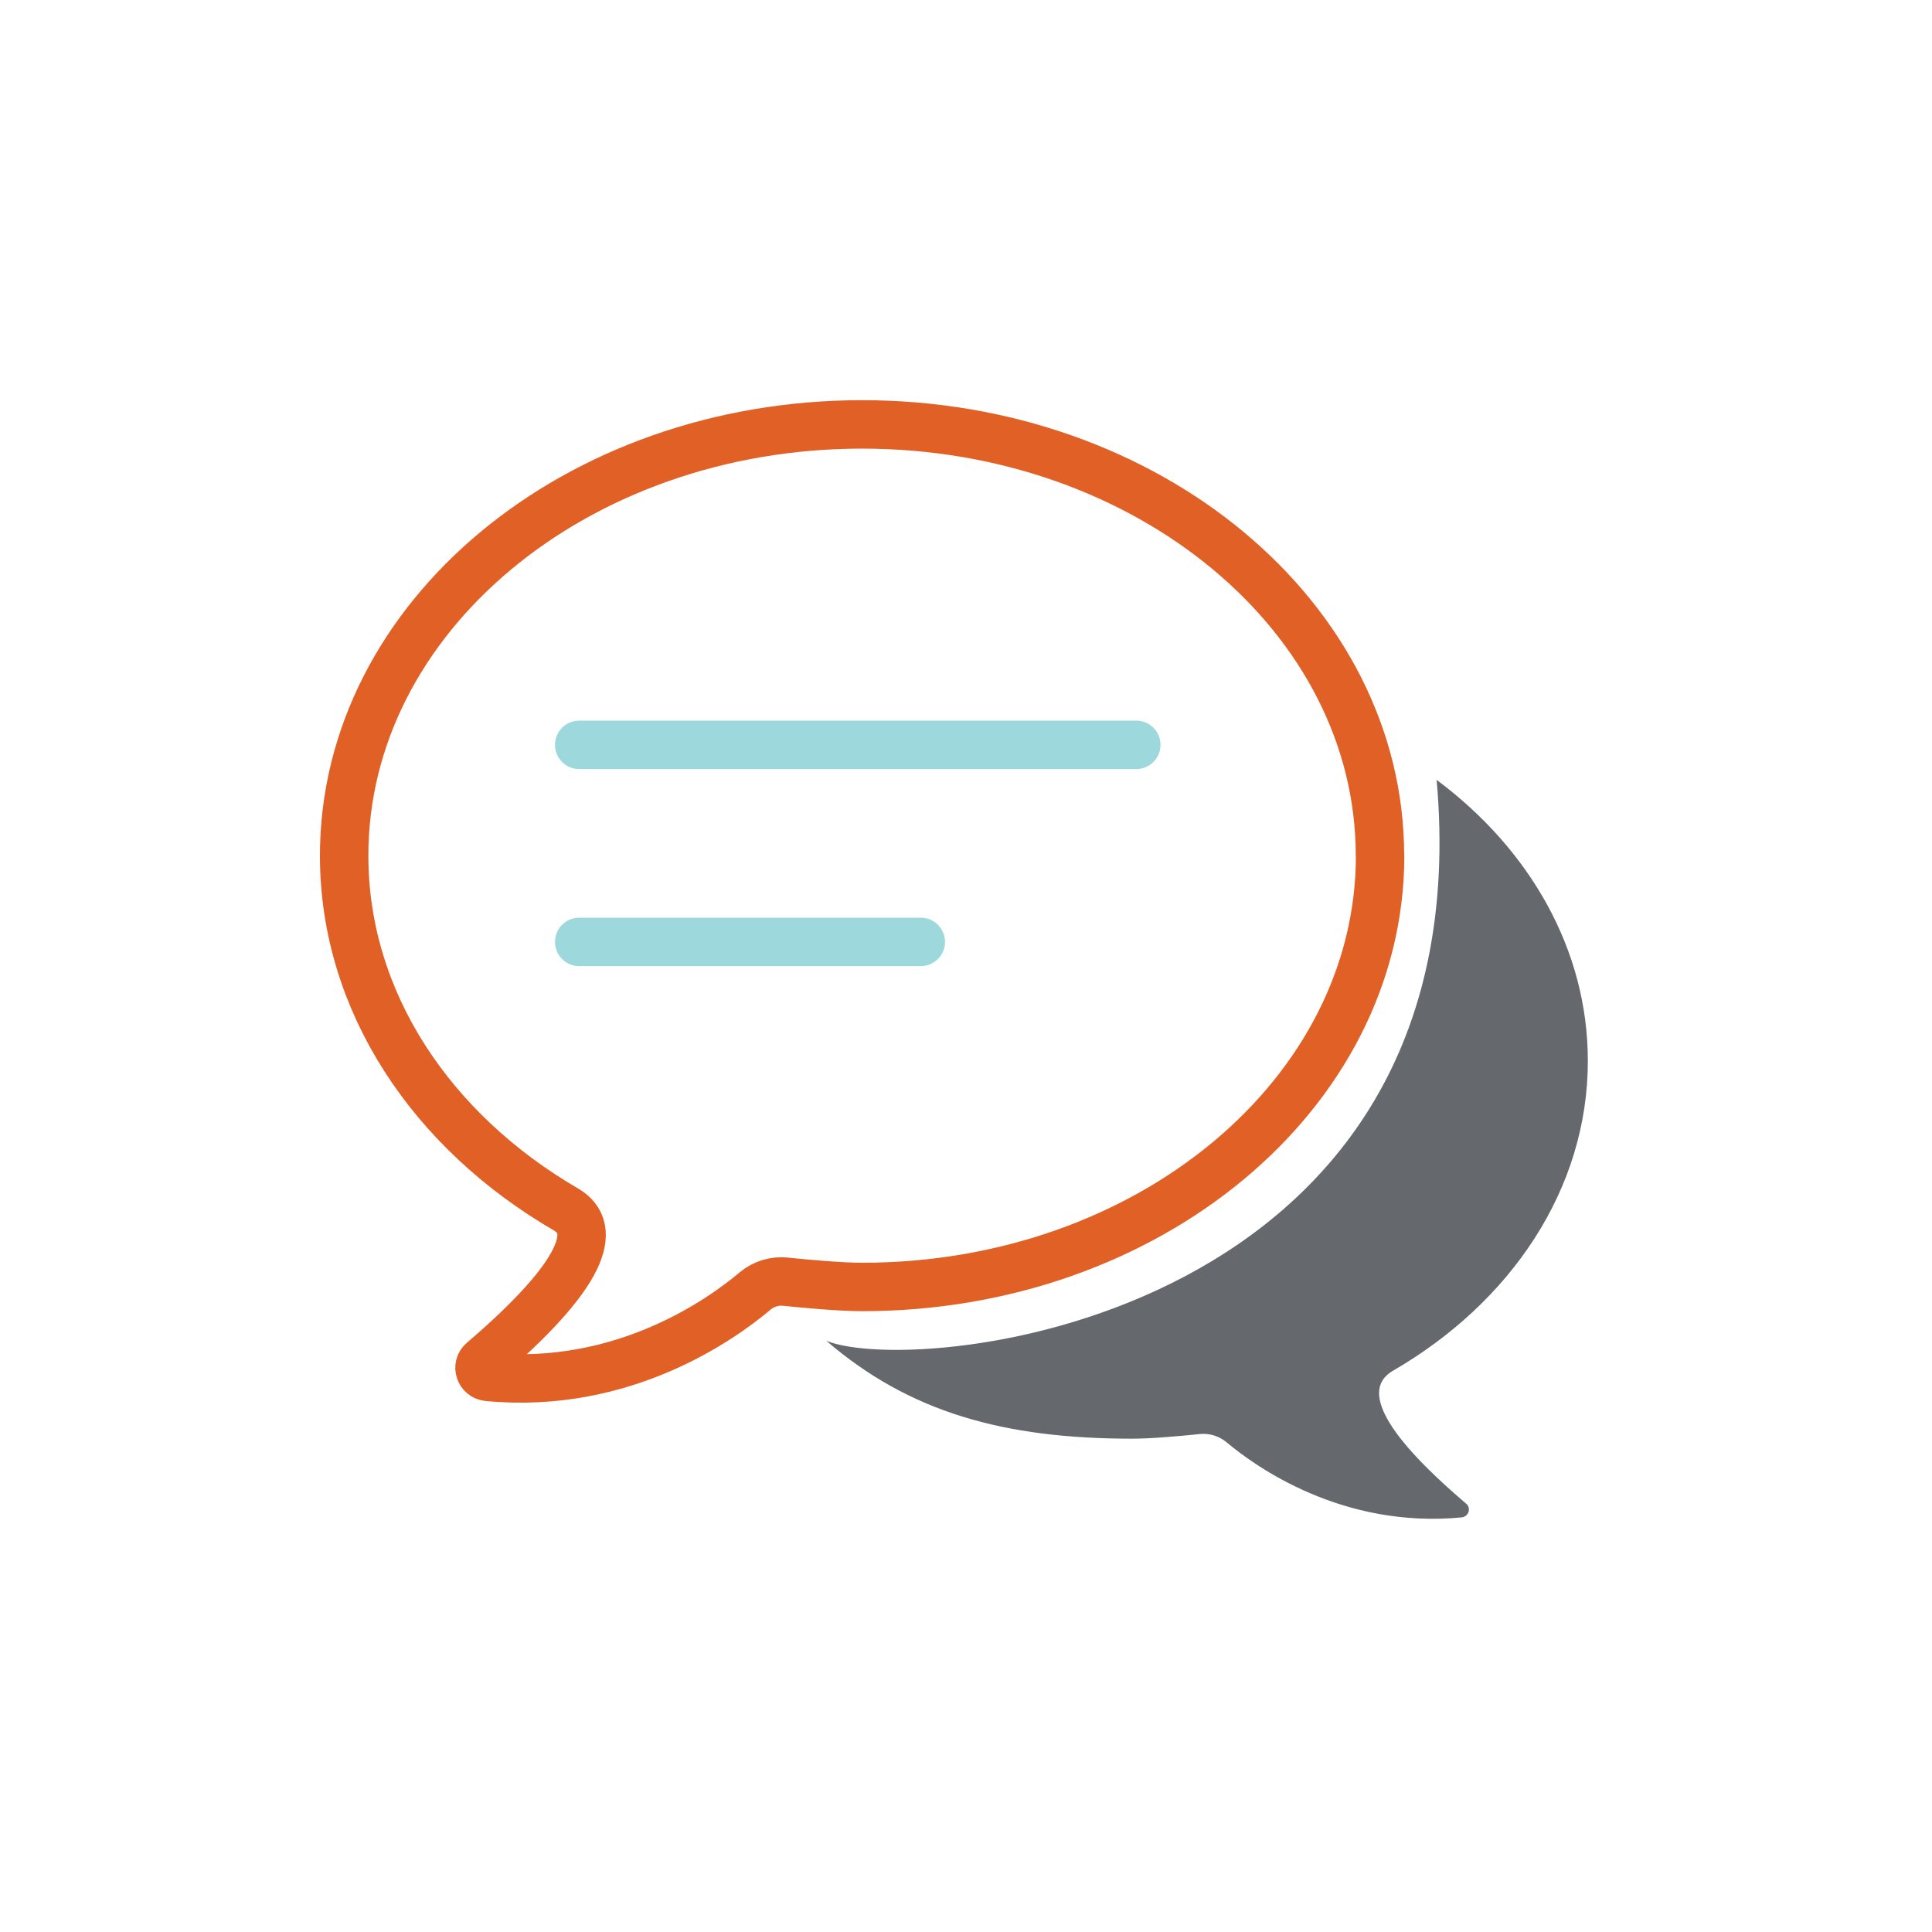 <?xml version="1.0" encoding="UTF-8"?><svg id="Layer_1" xmlns="http://www.w3.org/2000/svg" viewBox="0 0 150 150"><defs><style>.cls-1{stroke:#9dd8dc;}.cls-1,.cls-2{fill:none;stroke-linecap:round;stroke-linejoin:round;stroke-width:3.76px;}.cls-3{fill:#65696e;}.cls-2{stroke:#e06026;}</style></defs><path class="cls-2" d="M107.15,66.44c0,18.49-18,33.48-40.21,33.48-1.66,0-4.32-.24-5.95-.41-.85-.09-1.7.17-2.36.72-2.59,2.19-10.25,7.68-20.76,6.67-.61-.06-.87-.82-.4-1.22,7.92-6.77,9-10.3,6.47-11.78-10.41-6.05-17.22-16.1-17.22-27.47,0-18.49,18-33.48,40.21-33.48s40.21,14.99,40.21,33.48Z"/><path class="cls-3" d="M64.18,104.12c6.43,5.52,13.73,7.58,23.73,7.58,1.46,0,3.8-.21,5.23-.36.75-.08,1.5.15,2.08.63,2.28,1.92,9.02,6.73,18.26,5.84.54-.05.77-.72.35-1.07-6.97-5.93-7.91-9.02-5.69-10.31,9.15-5.3,15.14-14.1,15.14-24.06,0-8.66-4.53-16.45-11.74-21.82,3.7,41.81-40.04,46.46-47.36,43.56Z"/><line class="cls-1" x1="44.97" y1="57.83" x2="88.22" y2="57.83"/><line class="cls-1" x1="44.97" y1="73.13" x2="71.49" y2="73.13"/></svg>